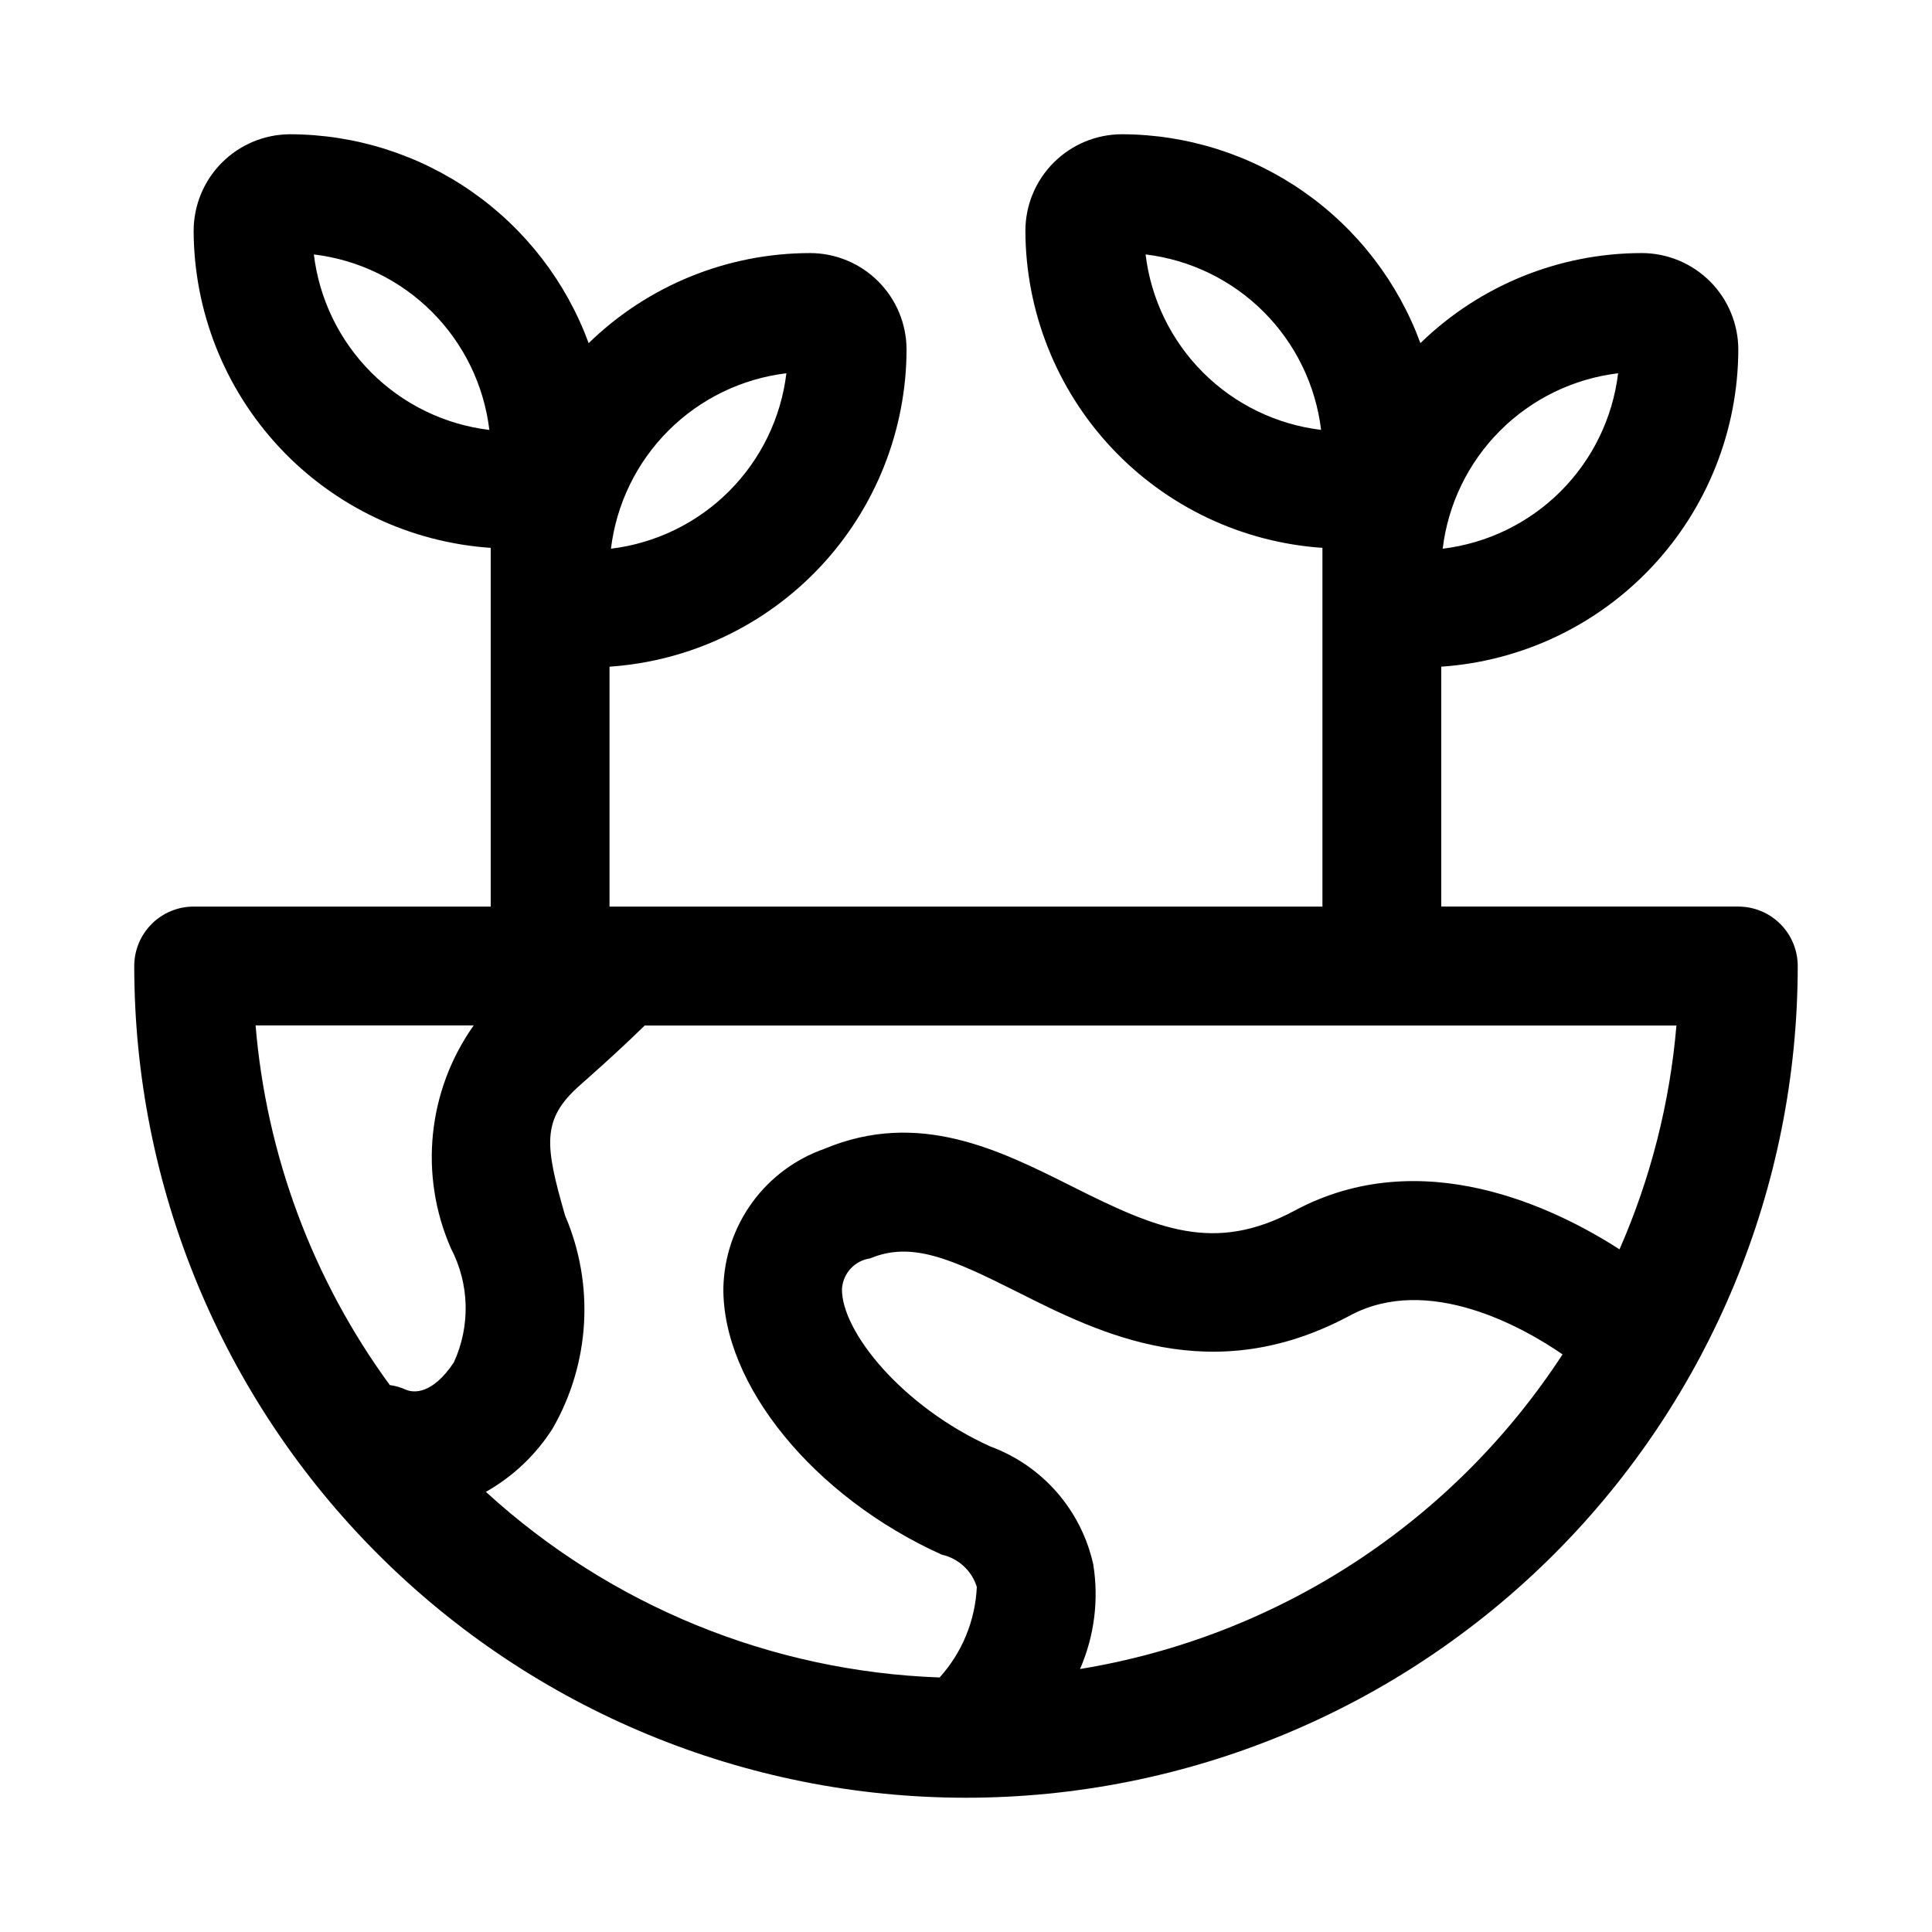 <?xml version="1.0" encoding="UTF-8"?>
<!-- Uploaded to: SVG Repo, www.svgrepo.com, Generator: SVG Repo Mixer Tools -->
<svg fill="#000000" width="800px" height="800px" version="1.1" viewBox="144 144 512 512" xmlns="http://www.w3.org/2000/svg">
 <path d="m604.67 384.25h-78.723v-63.574c21.316-1.453 41.289-10.93 55.898-26.523 14.605-15.59 22.762-36.137 22.824-57.504-0.008-6.781-2.707-13.285-7.504-18.078-4.797-4.797-11.297-7.496-18.082-7.504-21.914 0.02-42.957 8.582-58.66 23.867-5.957-16.199-16.73-30.184-30.871-40.082-14.141-9.895-30.969-15.227-48.227-15.273-6.785 0.008-13.285 2.707-18.082 7.504-4.797 4.793-7.496 11.297-7.504 18.078 0.062 21.367 8.219 41.914 22.824 57.508 14.609 15.59 34.582 25.066 55.895 26.52v95.062h-188.93v-63.574c21.316-1.453 41.289-10.93 55.895-26.523 14.605-15.59 22.762-36.137 22.824-57.504-0.008-6.781-2.707-13.285-7.504-18.078-4.793-4.797-11.297-7.496-18.078-7.504-21.918 0.02-42.961 8.582-58.664 23.867-5.957-16.199-16.727-30.184-30.867-40.082-14.141-9.895-30.973-15.227-48.23-15.273-6.781 0.008-13.285 2.707-18.082 7.504-4.797 4.793-7.492 11.297-7.504 18.078 0.062 21.367 8.219 41.914 22.828 57.508 14.605 15.59 34.578 25.066 55.895 26.52v95.062h-78.723c-4.176 0-8.18 1.66-11.133 4.613-2.949 2.953-4.609 6.957-4.609 11.133 0 58.457 23.223 114.52 64.559 155.86 41.336 41.336 97.398 64.559 155.86 64.559 58.457 0 114.52-23.223 155.86-64.559 41.336-41.336 64.559-97.398 64.559-155.86 0-4.176-1.656-8.18-4.609-11.133-2.953-2.953-6.957-4.613-11.133-4.613zm-31.852-141.33c-1.426 11.832-6.781 22.848-15.211 31.277-8.43 8.43-19.445 13.785-31.281 15.215 1.426-11.836 6.785-22.852 15.215-31.281 8.43-8.43 19.441-13.785 31.277-15.211zm-125.21-31.488c11.836 1.426 22.848 6.781 31.277 15.211 8.43 8.43 13.789 19.445 15.215 31.281-11.84-1.426-22.855-6.781-31.289-15.211-8.434-8.43-13.793-19.445-15.219-31.281zm-95.203 31.488h-0.004c-1.426 11.832-6.781 22.848-15.211 31.277-8.43 8.43-19.445 13.785-31.281 15.215 1.43-11.836 6.785-22.852 15.215-31.281 8.43-8.43 19.445-13.785 31.277-15.211zm-125.21-31.488h-0.004c11.84 1.426 22.855 6.785 31.285 15.219 8.43 8.43 13.785 19.449 15.207 31.289-11.84-1.426-22.859-6.781-31.293-15.215-8.434-8.434-13.789-19.453-15.215-31.293zm345.99 263.66c-16.973-10.941-52.426-28.34-86.121-10.25-21.285 11.398-36.367 4.945-59.199-6.551-18.895-9.445-40.367-20.324-65.402-9.84h0.004c-7.656 2.684-14.32 7.629-19.098 14.184-4.781 6.555-7.457 14.406-7.668 22.516-0.348 25.773 23.992 55.578 57.875 70.848v0.004c4.406 0.98 7.949 4.238 9.289 8.547-0.402 8.898-3.887 17.383-9.855 23.996-44.652-1.594-87.281-19.027-120.25-49.188 7.176-4.047 13.242-9.801 17.668-16.75 9.949-17.254 11.18-38.188 3.32-56.488-5.367-18.656-6.297-25.426 3.84-34.434l2.094-1.859c5.102-4.519 10.234-9.227 15.176-14.059h273.41c-1.734 20.469-6.832 40.512-15.082 59.324zm-303.64-59.355c-12.246 17.258-14.547 39.672-6.062 59.055 4.945 9.434 5.231 20.625 0.773 30.293-5.699 8.5-10.598 8.047-12.594 7.242h-0.004c-1.383-0.637-2.852-1.066-4.359-1.273-20.402-27.895-32.707-60.875-35.566-95.316zm160.67 170.57c3.797-8.703 5.016-18.316 3.512-27.691-3.16-14.383-13.426-26.168-27.238-31.27-23.379-10.562-39.516-30.496-39.359-41.77 0.258-4.129 3.383-7.508 7.477-8.09 11.02-4.613 21.523 0.125 39.062 8.926 21.695 10.926 51.484 25.914 88.168 6.172 20.672-11.02 45.832 3.148 56.254 10.344-14.348 22.023-33.129 40.812-55.148 55.172-22.016 14.355-46.785 23.961-72.727 28.207z"/>
</svg>
